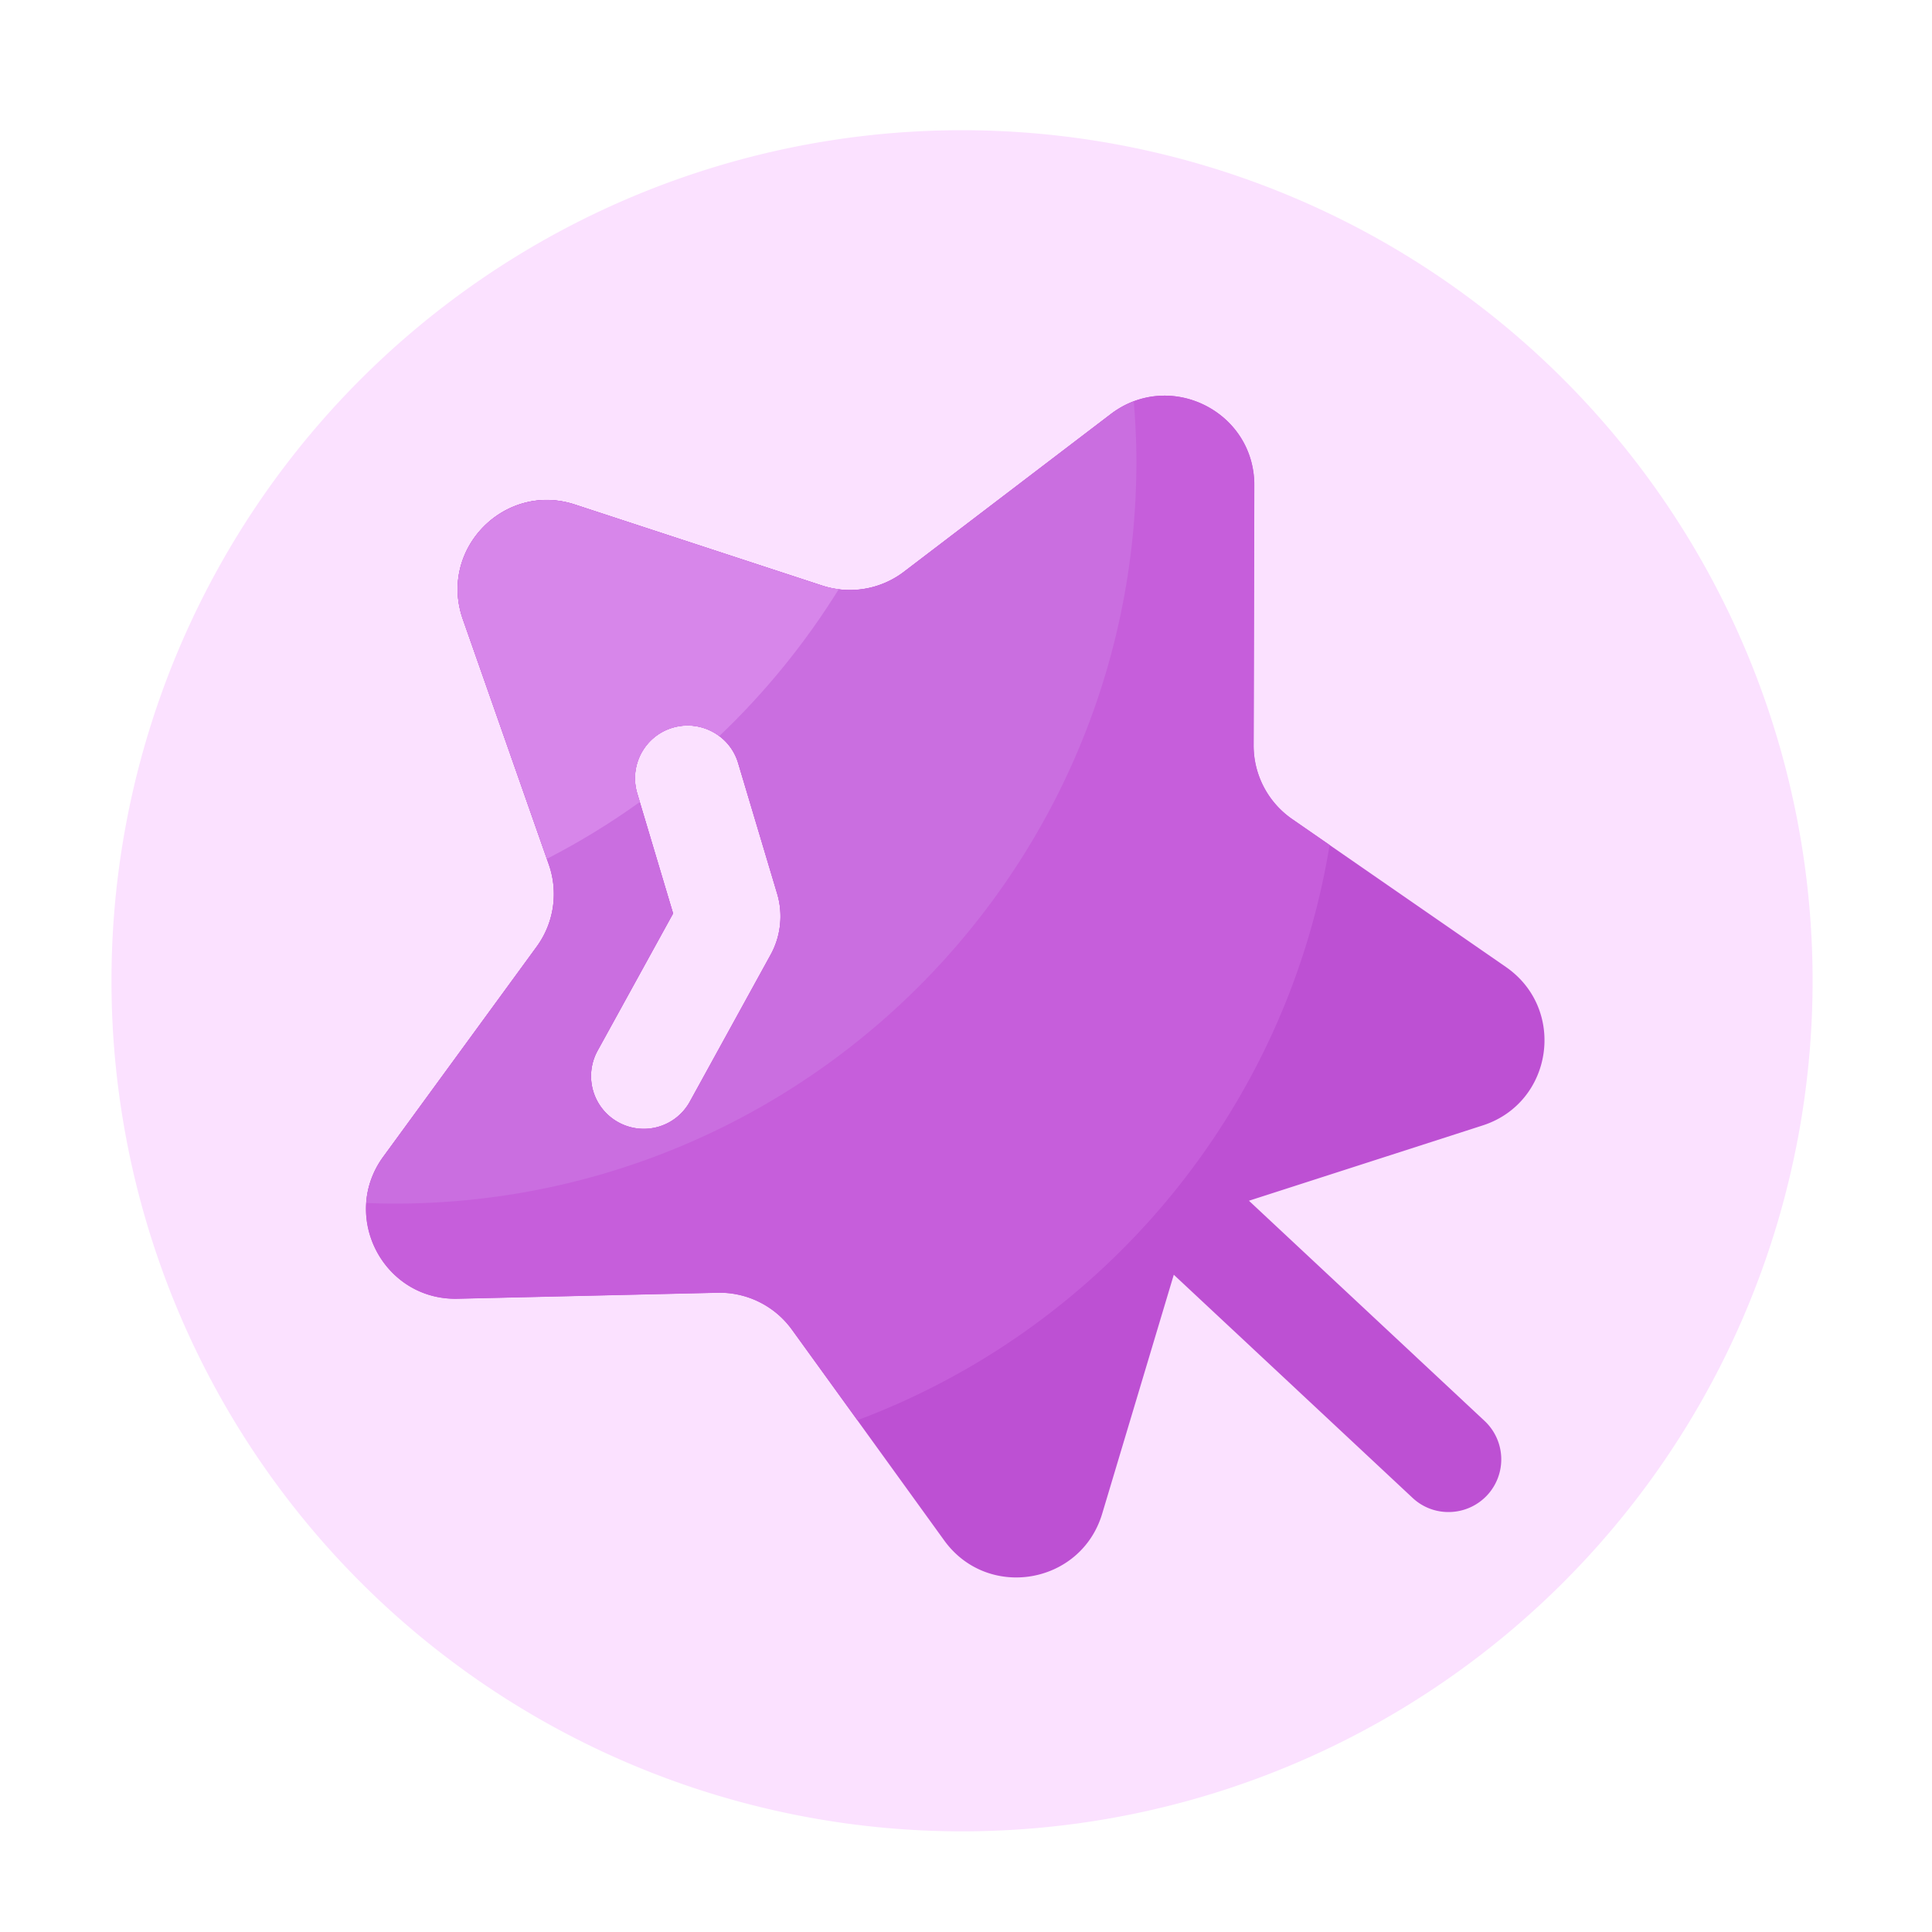 <?xml version="1.0" standalone="no"?><!DOCTYPE svg PUBLIC "-//W3C//DTD SVG 1.1//EN" "http://www.w3.org/Graphics/SVG/1.1/DTD/svg11.dtd"><svg t="1719383084803" class="icon" viewBox="0 0 1024 1024" version="1.1" xmlns="http://www.w3.org/2000/svg" p-id="6808" xmlns:xlink="http://www.w3.org/1999/xlink" width="200" height="200"><path d="M509.901 519.834m-450.816 0a450.816 450.816 0 1 0 901.632 0 450.816 450.816 0 1 0-901.632 0Z" fill="#FBE1FF" p-id="6809"></path><path d="M798.157 512.512l-113.306-78.387a47.411 47.411 0 0 1-20.429-39.066l0.358-137.779c0.102-39.27-44.902-61.594-76.083-37.786l-109.568 83.507a47.283 47.283 0 0 1-43.469 7.322l-130.918-42.906c-37.325-12.237-72.448 23.654-59.443 60.723l45.568 129.997A47.309 47.309 0 0 1 284.416 501.76l-81.254 111.258c-23.142 31.693 0.102 76.237 39.373 75.315l137.728-3.174a47.334 47.334 0 0 1 39.475 19.61l80.691 111.667c22.989 31.846 72.499 23.45 83.763-14.182l37.939-126.618 126.566 118.272a27.648 27.648 0 0 0 17.766 7.475c7.885 0.358 15.872-2.611 21.709-8.806a27.919 27.919 0 0 0-1.331-39.475l-124.877-116.685 123.802-39.885c37.376-11.981 44.698-61.645 12.39-84.019z m-389.683-6.502l-42.803 77.824a27.868 27.868 0 0 1-37.939 11.008 27.94 27.94 0 0 1-11.008-37.939l40.038-72.755-19.046-63.693c-4.403-14.797 3.994-30.362 18.739-34.765 14.746-4.403 30.362 3.994 34.765 18.739l20.685 69.222c3.226 10.752 1.997 22.528-3.43 32.358z" fill="#BD50D3" p-id="6810"></path><path d="M704.717 447.846l-19.814-13.722a47.411 47.411 0 0 1-20.429-39.066l0.358-137.779c0.102-39.27-44.902-61.594-76.083-37.786l-109.568 83.558a47.283 47.283 0 0 1-43.469 7.322l-130.918-42.906c-37.325-12.237-72.448 23.654-59.443 60.723l45.568 129.997a47.309 47.309 0 0 1-6.451 43.622l-81.254 111.258c-23.142 31.693 0.102 76.237 39.373 75.315l137.728-3.174a47.334 47.334 0 0 1 39.475 19.61l34.662 47.923c130.048-48.691 227.379-164.25 250.266-304.896zM408.474 506.01l-42.803 77.824a27.868 27.868 0 0 1-37.939 11.008 27.94 27.94 0 0 1-11.008-37.939l40.038-72.755-19.046-63.693c-4.403-14.797 3.994-30.362 18.739-34.765 14.797-4.403 30.362 3.994 34.765 18.739l20.685 69.222c3.226 10.752 1.997 22.528-3.43 32.358z" fill="#C65EDB" p-id="6811"></path><path d="M203.162 613.069a46.874 46.874 0 0 0-9.062 24.525c4.915 0.205 9.882 0.358 14.848 0.358 217.242 0 393.37-176.128 393.37-393.37 0-10.752-0.563-21.35-1.382-31.898-4.198 1.587-8.346 3.84-12.237 6.81l-109.568 83.558a47.283 47.283 0 0 1-43.469 7.322l-130.918-42.906c-37.325-12.237-72.448 23.654-59.443 60.723l45.568 129.997a47.309 47.309 0 0 1-6.451 43.622l-81.254 111.258z m113.562-56.166l40.038-72.755-19.046-63.693c-4.403-14.797 3.994-30.362 18.739-34.765 14.797-4.403 30.362 3.994 34.765 18.739l20.685 69.222c3.226 10.701 1.946 22.528-3.43 32.307l-42.803 77.824a27.868 27.868 0 0 1-37.939 11.008c-13.517-7.373-18.432-24.371-11.008-37.888z" fill="#CA6EE0" p-id="6812"></path><path d="M435.661 310.374l-130.918-42.906c-37.325-12.237-72.448 23.654-59.443 60.723l44.544 127.027c17.203-8.858 33.69-18.944 49.306-30.157l-1.382-4.557c-4.403-14.797 3.994-30.362 18.739-34.765 8.806-2.611 17.869-0.666 24.73 4.403 24.269-23.091 45.568-49.254 63.334-77.875-3.021-0.358-5.99-0.922-8.909-1.894z" fill="#D786EA" p-id="6813"></path></svg>